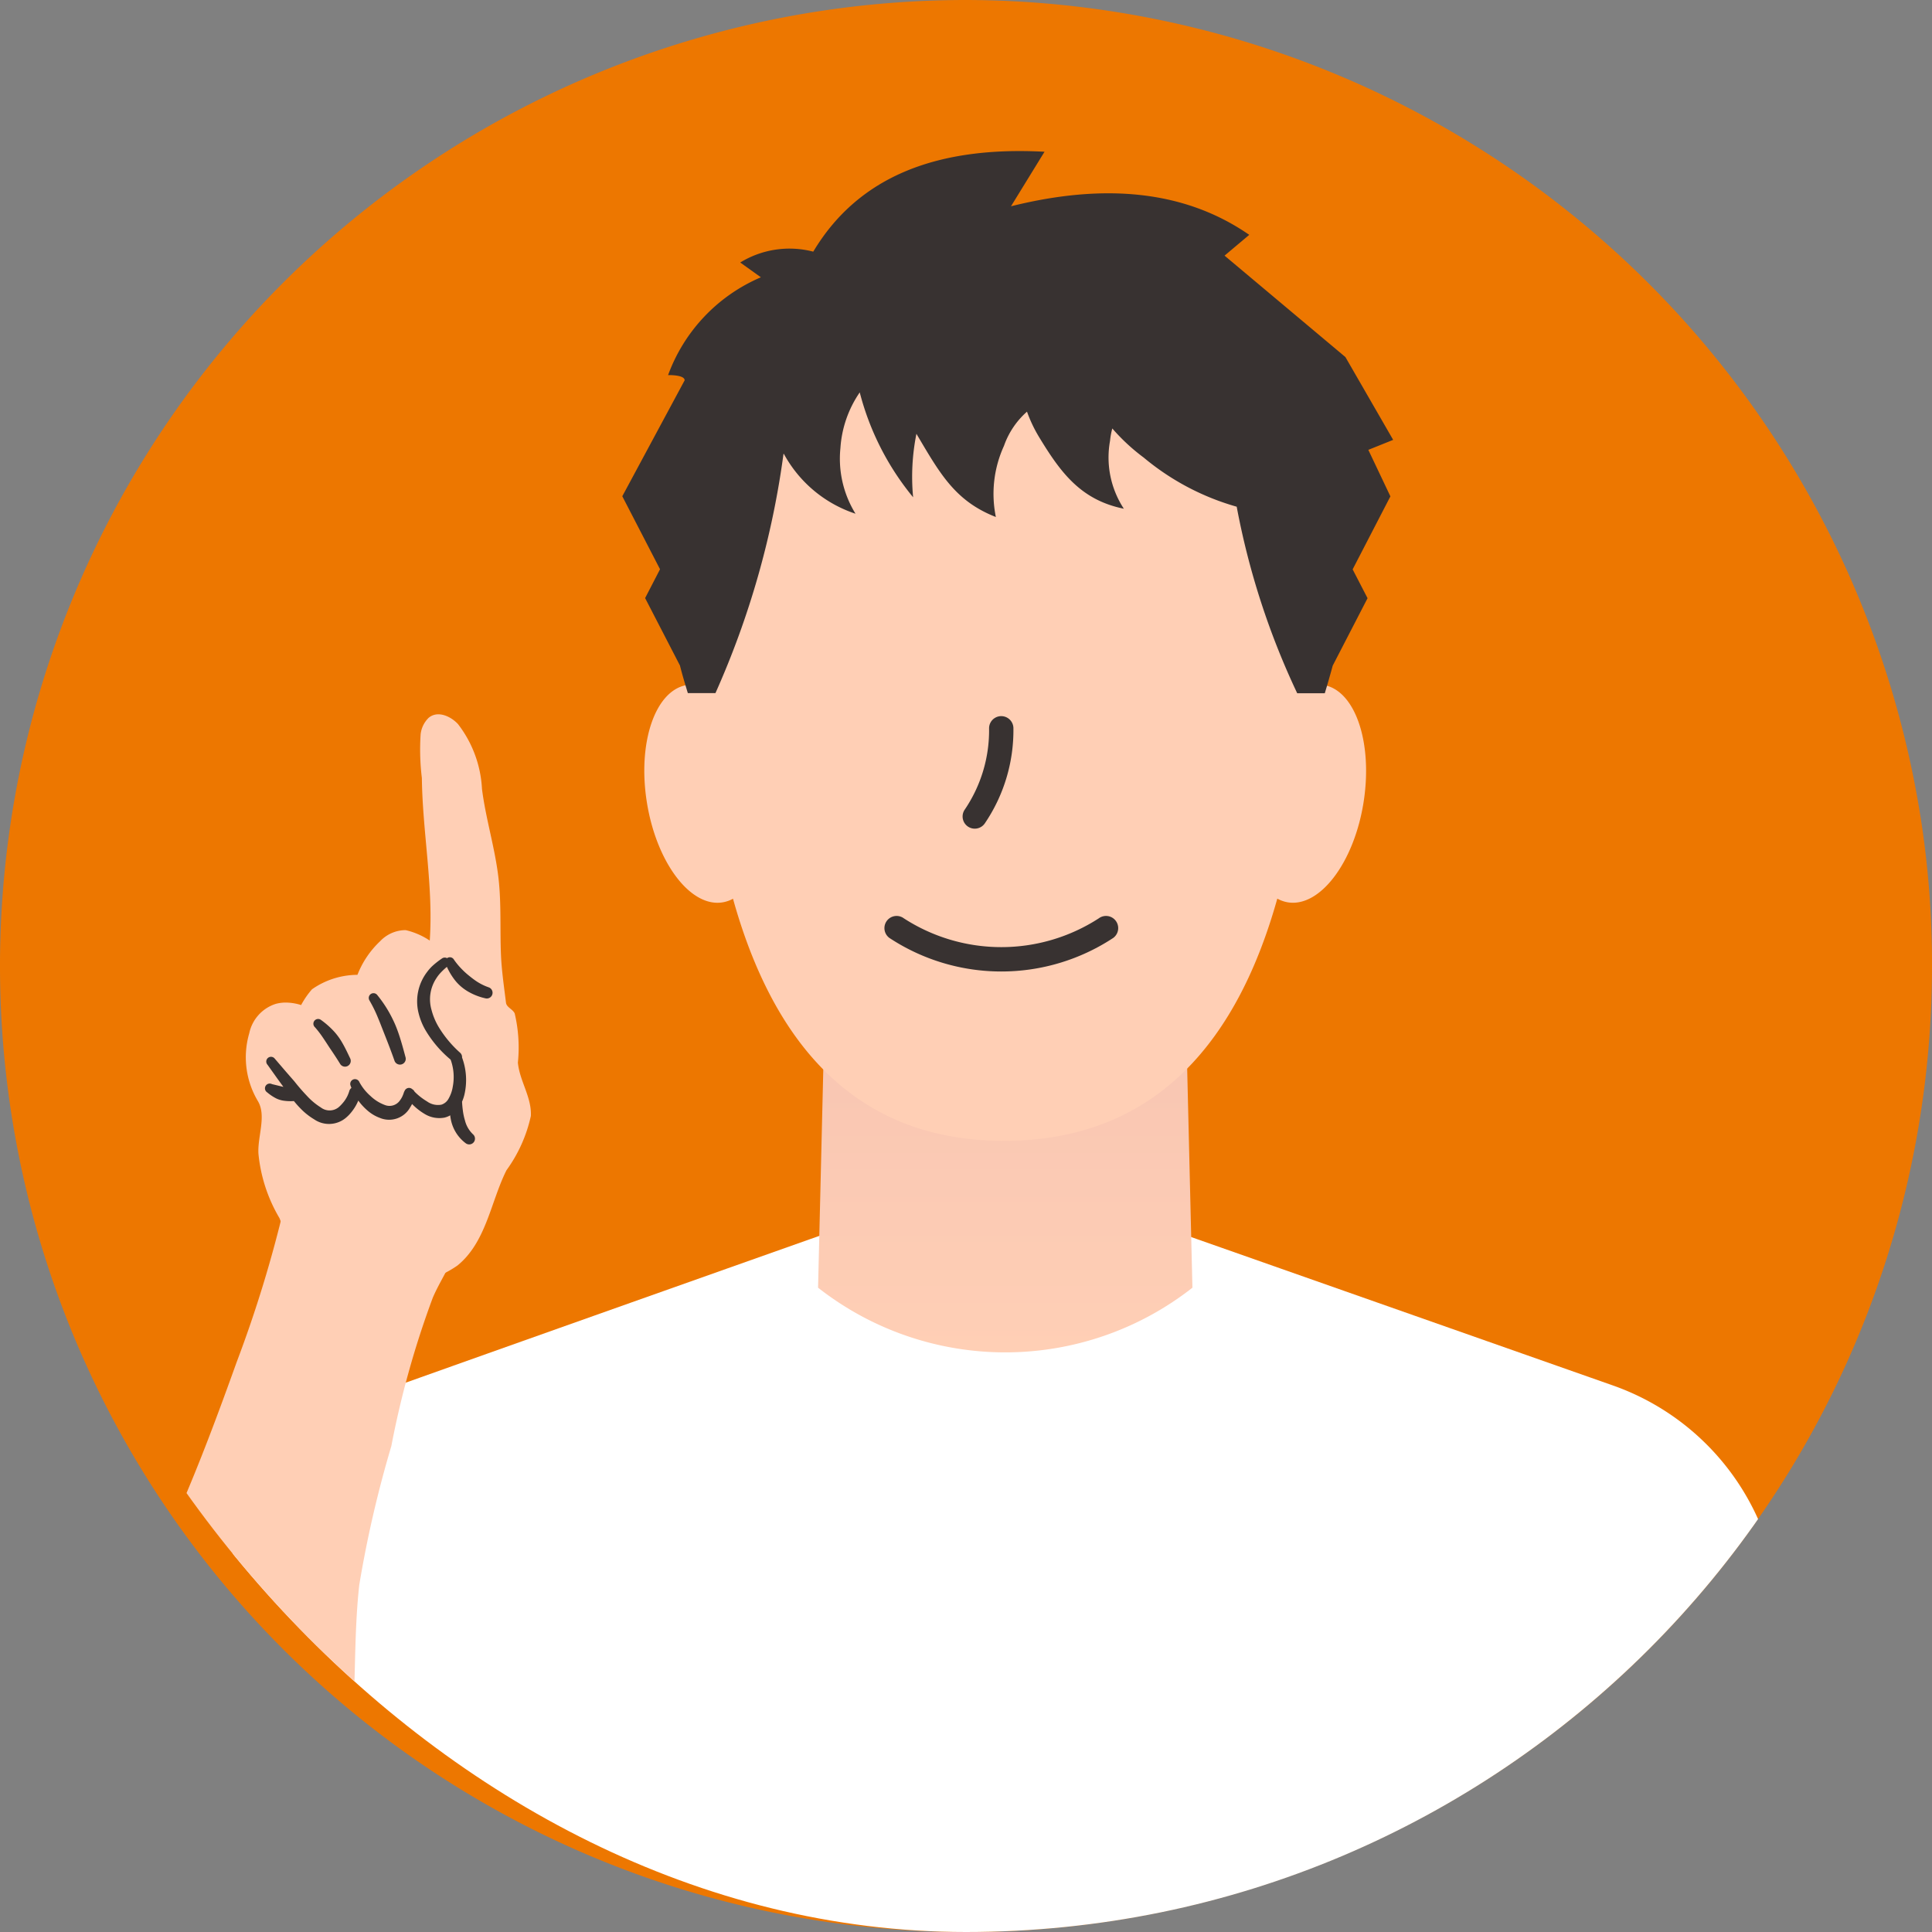 <svg xmlns="http://www.w3.org/2000/svg" viewBox="0 0 70 70"><rect x="0" y="0" width="70" height="70" fill="#808080" stroke="none"/><defs><linearGradient id="b" x1=".5" y1="1" x2=".5" gradientUnits="objectBoundingBox"><stop offset="0" stop-color="#ffcfb5"/><stop offset=".742" stop-color="#f9c7b3"/><stop offset="1" stop-color="#f7c4b3"/></linearGradient><clipPath id="a"><rect width="70" height="70" rx="35" transform="translate(53 924)" fill="#eee"/></clipPath></defs><path d="M35 0a35.083 35.083 0 0 1 34.622 29.837A34.3 34.3 0 0 1 70 35 35 35 0 1 1 35 0Z" fill="#ed7700"/><g transform="translate(-53 -924)" clip-path="url(#a)"><g fill-rule="evenodd"><path d="m95.957 968.75 15.482 5.448a9.057 9.057 0 0 1 5.524 5.5q2.823 8.048 4.907 16.616H56.976a89.863 89.863 0 0 1 4.787-16.87 9.041 9.041 0 0 1 5.368-5.144c5.628-2.009 15.645-5.554 15.645-5.554Z" fill="#fff"/><path d="M520.825 289.869a10.985 10.985 0 0 1-13.565 0l.255-10.641h13.054l.255 10.641Z" transform="translate(-424.62 680.786)" fill="url(#b)"/><path d="M78.433 948.856a61.915 61.915 0 0 1-.072-3.06c0-9.011 4.956-13.119 11.061-13.119s11.059 4.104 11.059 13.119c0 1.007-.021 2.031-.072 3.06a1.21 1.21 0 0 1 .543-.038c1.155.189 1.8 2.108 1.448 4.28s-1.584 3.785-2.74 3.595a1.182 1.182 0 0 1-.381-.134c-1.393 4.969-4.254 8.751-9.858 8.776s-8.472-3.779-9.863-8.772a1.166 1.166 0 0 1-.377.131c-1.155.19-2.383-1.421-2.739-3.595s.292-4.091 1.448-4.28a1.209 1.209 0 0 1 .542.038Z" fill="#ffcfb5"/><path d="M88.836 950.383a5.113 5.113 0 0 1-.875 2.941.441.441 0 1 0 .714.518 6 6 0 0 0 1.043-3.449.441.441 0 0 0-.882-.01ZM85.223 957.982a7.37 7.37 0 0 0 8.113 0 .441.441 0 1 0-.525-.709 6.5 6.5 0 0 1-7.063 0 .441.441 0 1 0-.525.709ZM81.388 940.445a31.533 31.533 0 0 1-2.466 8.668h-1c-.1-.327-.2-.659-.286-1l-1.262-2.443.538-1.041v-.008l-1.365-2.641 2.259-4.2c0-.207-.6-.189-.6-.189a6.147 6.147 0 0 1 3.362-3.544l-.748-.536a3.417 3.417 0 0 1 2.646-.393c1.671-2.792 4.587-3.823 8.379-3.62l-1.215 1.976c3.366-.839 6.283-.591 8.633 1.035l-.895.753 4.379 3.675 1.73 3-.9.362.8 1.685-1.366 2.641v.008l.538 1.041-1.262 2.443a36.99 36.99 0 0 1-.287 1h-1a27.73 27.73 0 0 1-2.192-6.758 9.129 9.129 0 0 1-3.369-1.78 7.133 7.133 0 0 1-1.138-1.055 2.691 2.691 0 0 0-.082.446 3.385 3.385 0 0 0 .5 2.462c-1.56-.315-2.29-1.312-3.062-2.581a5.062 5.062 0 0 1-.447-.936 2.96 2.96 0 0 0-.834 1.239 4.176 4.176 0 0 0-.294 2.578c-1.462-.57-2.017-1.561-2.823-2.92l-.055-.095a7.9 7.9 0 0 0-.12 2.3 9.837 9.837 0 0 1-1.934-3.8 4.024 4.024 0 0 0-.7 2.018 3.79 3.79 0 0 0 .547 2.378 4.589 4.589 0 0 1-2.595-2.166Z" fill="#383231"/><path d="M68.439 970.39a3.808 3.808 0 0 0 1.134-.537c1.045-.849 1.205-2.311 1.777-3.452a5.258 5.258 0 0 0 .884-1.967c.034-.681-.408-1.267-.47-1.933a5.387 5.387 0 0 0-.116-1.784c-.073-.156-.294-.218-.315-.387-.07-.572-.155-1.14-.181-1.716-.04-.926.015-1.859-.089-2.783-.124-1.1-.463-2.156-.6-3.249a4.191 4.191 0 0 0-.869-2.347c-.252-.274-.733-.509-1.065-.226a.989.989 0 0 0-.288.587 8.465 8.465 0 0 0 .044 1.593c.024 1.967.42 3.92.286 5.89a2.644 2.644 0 0 0-.874-.379 1.274 1.274 0 0 0-.922.4 3.33 3.33 0 0 0-.824 1.22 2.892 2.892 0 0 0-1.647.524 3.048 3.048 0 0 0-.394.571 1.868 1.868 0 0 0-.538-.09 1.364 1.364 0 0 0-.387.049 1.424 1.424 0 0 0-.954 1.063 3.1 3.1 0 0 0 .313 2.458c.319.535-.019 1.288.02 1.908a5.635 5.635 0 0 0 .763 2.334 7.649 7.649 0 0 0 .615 1.248 3.943 3.943 0 0 0 3.486 1.277l1.209-.271Z" fill="#ffcfb5"/><path d="M63.307 967.689a45.527 45.527 0 0 1-1.732 5.662c-.657 1.832-1.335 3.658-2.115 5.441-.6 1.364-1.3 2.681-1.9 4.044a59.457 59.457 0 0 0-2.61 7.09 11.979 11.979 0 0 0-.7 5.642 3.65 3.65 0 0 0 4.373 3.283 4.028 4.028 0 0 0 2.927-1.433 12.865 12.865 0 0 0 3.057-5.38 21.9 21.9 0 0 0 1.116-4.887c.184-1.9.083-3.819.293-5.72a41.324 41.324 0 0 1 1.163-5.037 33.328 33.328 0 0 1 1.5-5.371c.407-.958 1.255-1.961.986-3.062a3.119 3.119 0 0 0-.965-1.476c-1.255-1.188-3.373-1.834-4.67-.343a2.768 2.768 0 0 0-.477.873l-.237.676Z" fill="#ffcfb5"/><path d="M69.194 958.714a.174.174 0 0 0-.183.015 3.046 3.046 0 0 0-.34.266 1.634 1.634 0 0 0-.2.226 1.754 1.754 0 0 0-.309 1.47 2.342 2.342 0 0 0 .25.628 4.135 4.135 0 0 0 .913 1.072l.011.027a1.85 1.85 0 0 1 .069.952 1.258 1.258 0 0 1-.147.427.454.454 0 0 1-.265.227.674.674 0 0 1-.52-.117 2.262 2.262 0 0 1-.454-.356.205.205 0 0 0-.084-.089.17.17 0 0 0-.224-.006.165.165 0 0 0-.054.076.18.18 0 0 0-.025.055 1.228 1.228 0 0 1-.058.147.761.761 0 0 1-.073.121.46.46 0 0 1-.568.177 1.5 1.5 0 0 1-.511-.324 1.8 1.8 0 0 1-.4-.5.172.172 0 0 0-.32.127l.03.083a.206.206 0 0 0-.076.112 1.184 1.184 0 0 1-.079.2 1.2 1.2 0 0 1-.112.178 1.374 1.374 0 0 1-.1.117 1.047 1.047 0 0 1-.105.1.522.522 0 0 1-.636 0 2.389 2.389 0 0 1-.5-.417 7.238 7.238 0 0 1-.46-.531l-.3-.344-.411-.479a.172.172 0 1 0-.259.226l.356.5.218.3-.414-.1a.173.173 0 0 0-.172.3 1.687 1.687 0 0 0 .307.208.843.843 0 0 0 .147.06.912.912 0 0 0 .156.034 1.823 1.823 0 0 0 .357.012c.071.087.148.176.231.26a2.371 2.371 0 0 0 .5.4.95.95 0 0 0 1.17-.069 1.353 1.353 0 0 0 .147-.148 1.756 1.756 0 0 0 .121-.158 1.579 1.579 0 0 0 .143-.255l.021-.048a2.14 2.14 0 0 0 .346.372 1.43 1.43 0 0 0 .434.255.872.872 0 0 0 1.1-.383 1.129 1.129 0 0 0 .068-.12 2.184 2.184 0 0 0 .453.359 1.02 1.02 0 0 0 .723.134.814.814 0 0 0 .208-.083c0 .048.01.094.019.141a1.411 1.411 0 0 0 .544.873.209.209 0 0 0 .261-.326 1.034 1.034 0 0 1-.291-.5 2.2 2.2 0 0 1-.077-.363 3.78 3.78 0 0 1-.029-.319 1.6 1.6 0 0 0 .079-.228 2.339 2.339 0 0 0-.079-1.373.21.21 0 0 0-.071-.173 4.083 4.083 0 0 1-.747-.884 2.374 2.374 0 0 1-.29-.674 1.378 1.378 0 0 1 .17-1.129 1.359 1.359 0 0 1 .182-.232c.065-.068.134-.131.207-.192a2.378 2.378 0 0 0 .3.495 1.662 1.662 0 0 0 .209.216 1.738 1.738 0 0 0 .245.176 2.2 2.2 0 0 0 .65.255.208.208 0 0 0 .111-.4 1.98 1.98 0 0 1-.5-.258 3.715 3.715 0 0 1-.191-.146 2.75 2.75 0 0 1-.3-.272 2.55 2.55 0 0 1-.266-.323.172.172 0 0 0-.232-.071.126.126 0 0 0-.026.018Zm-4.787 2.5a3.585 3.585 0 0 1 .291.378c.042.061.081.122.122.183l.122.187c.126.185.252.373.376.576a.208.208 0 0 0 .282.084.21.21 0 0 0 .084-.282c-.089-.187-.173-.367-.272-.538a2.315 2.315 0 0 0-.141-.223 2.182 2.182 0 0 0-.168-.208 3.051 3.051 0 0 0-.469-.414.172.172 0 0 0-.228.257Zm1.983-.959a4.806 4.806 0 0 1 .307.628c.043.1.082.2.123.306l.121.308c.125.316.247.633.355.943a.21.21 0 0 0 .4-.124c-.073-.272-.148-.552-.24-.828a5.236 5.236 0 0 0-.131-.35 4.776 4.776 0 0 0-.223-.452 4.457 4.457 0 0 0-.429-.629.172.172 0 0 0-.28.2Z" fill="#383231"/></g></g></svg>